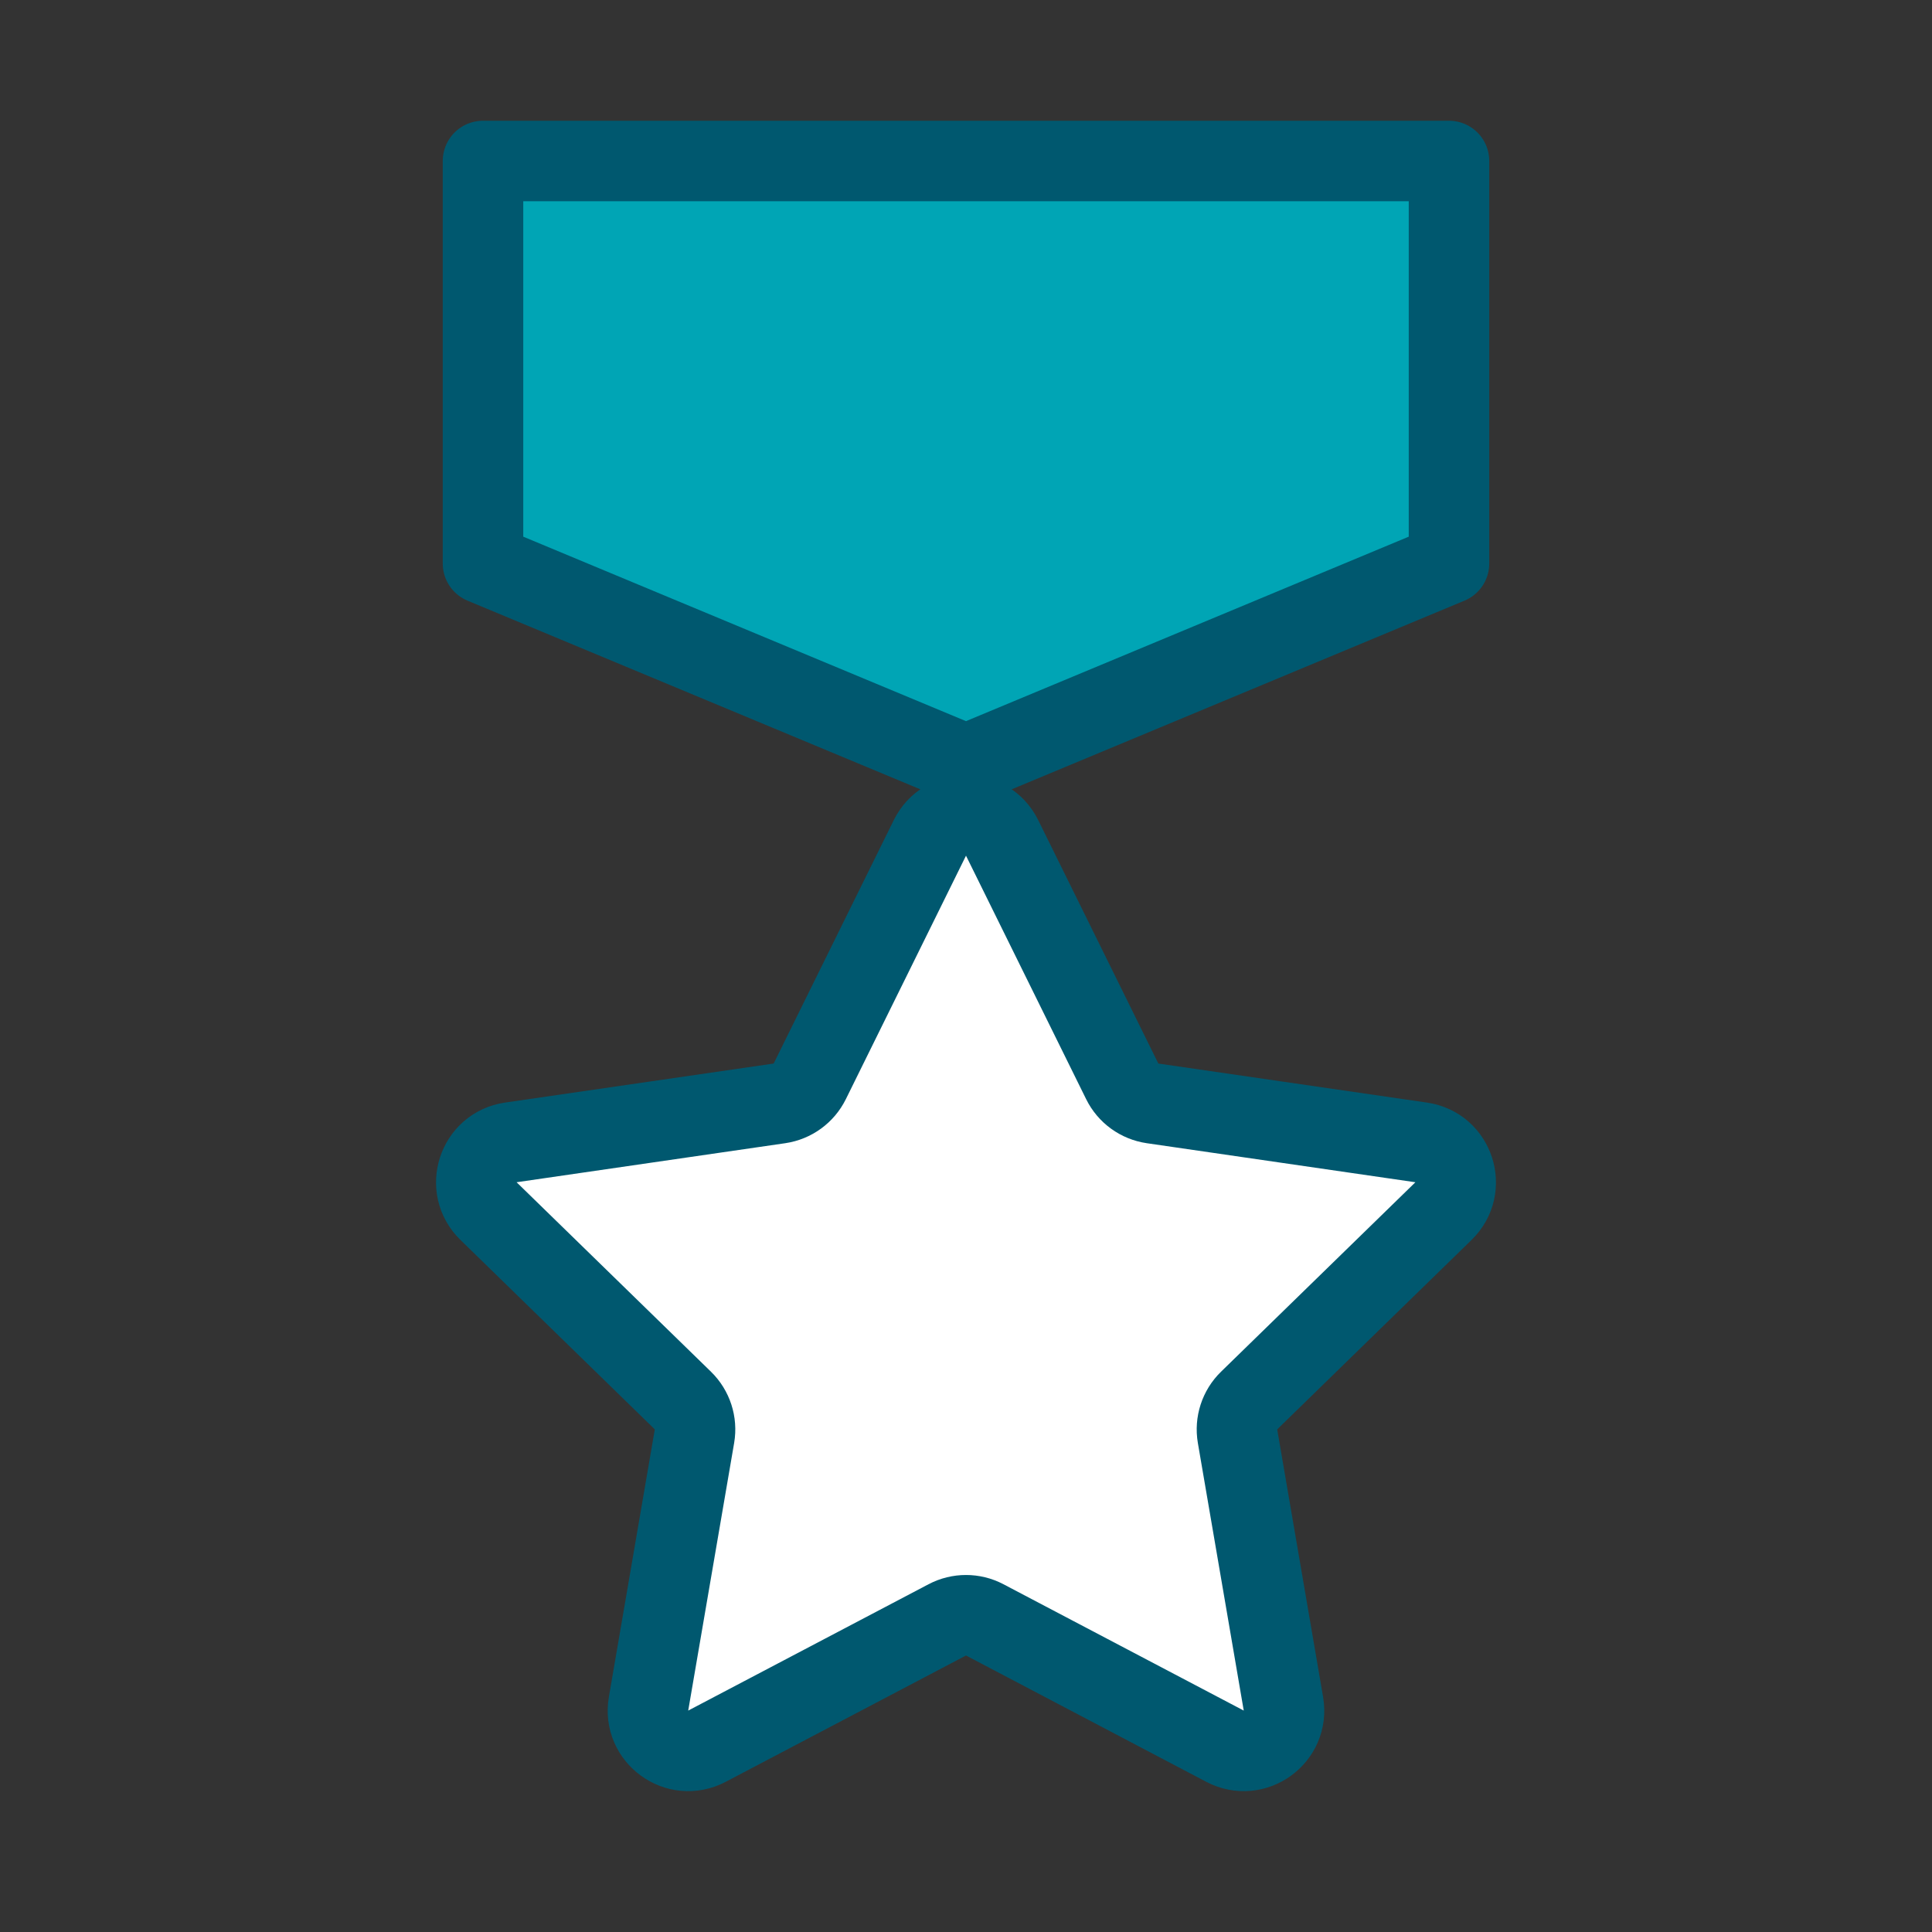 <svg width="48" height="48" viewBox="0 0 48 48" fill="none" xmlns="http://www.w3.org/2000/svg">
<rect x="0" y="0" width="48" height="48" fill="#333333" stroke="none"/>
<path d="M23.103 20.817C23.47 20.074 24.53 20.074 24.897 20.817L27.882 26.866C28.027 27.161 28.309 27.365 28.635 27.413L35.309 28.383C36.13 28.502 36.457 29.51 35.864 30.088L31.034 34.796C30.798 35.026 30.691 35.357 30.746 35.681L31.886 42.329C32.026 43.146 31.169 43.769 30.435 43.384L24.465 40.245C24.174 40.092 23.826 40.092 23.535 40.245L17.564 43.384C16.831 43.769 15.973 43.146 16.113 42.329L17.254 35.681C17.309 35.357 17.202 35.026 16.966 34.796L12.136 30.088C11.543 29.51 11.87 28.502 12.69 28.383L19.365 27.413C19.691 27.365 19.972 27.161 20.118 26.866L23.103 20.817Z" fill="white" stroke="#00586F" stroke-width="2" stroke-linejoin="round"/>
<path d="M36 4H12V14L24 19L36 14V4Z" fill="#00A5B5" stroke="#00586F" stroke-width="2" stroke-linejoin="round"/>
</svg>
